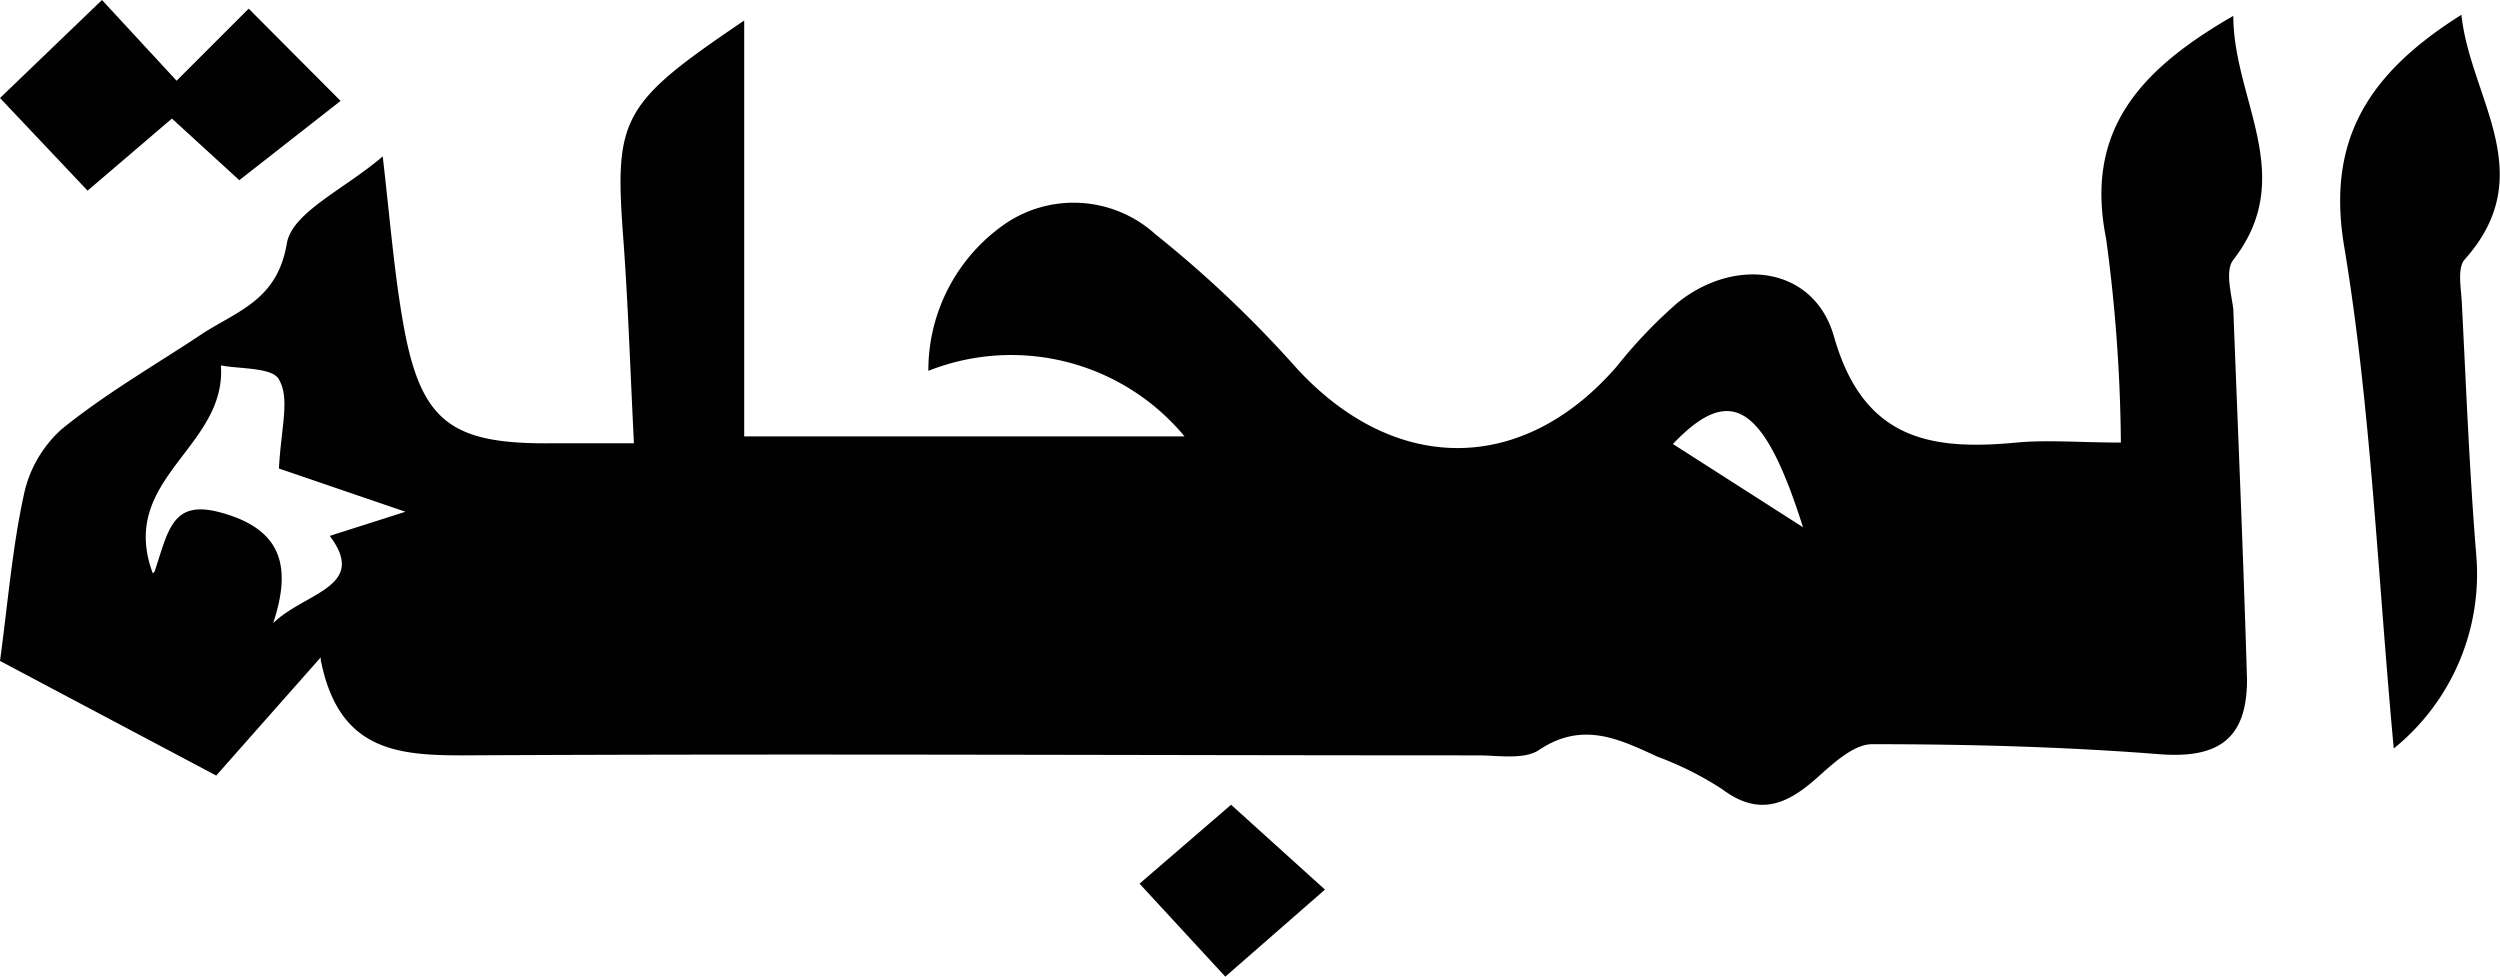 <svg id="Layer_1" data-name="Layer 1" xmlns="http://www.w3.org/2000/svg" width="69.37" height="27.1" viewBox="0 0 69.37 27.1">
  <defs>
    <style>
      .cls-1 {
        fill: #010101;
      }
    </style>
  </defs>
  <title>123Artboard 4</title>
  <g>
    <path class="cls-1" d="M8.9,18.24,6,21.52,0,18.34c.22-1.62.34-3.13.66-4.6a3.37,3.37,0,0,1,1.05-1.83c1.23-1,2.6-1.78,3.92-2.66,1-.64,2.07-.94,2.33-2.5.15-.86,1.6-1.5,2.66-2.41.2,1.73.31,3.11.54,4.47.48,2.87,1.29,3.52,4.16,3.49h2.27c-.1-2-.16-3.83-.29-5.62-.26-3.42-.08-3.79,3.35-6.11V12.11H32.87a6.25,6.25,0,0,0-7.11-1.82,4.94,4.94,0,0,1,2.19-4.12,3.38,3.38,0,0,1,4.11.33A32,32,0,0,1,36,10.24c2.72,2.94,6.26,2.93,8.86-.07a13.42,13.42,0,0,1,1.69-1.77c1.61-1.29,3.79-1,4.34.94.81,2.85,2.66,3.17,5.07,2.94.86-.08,1.74,0,2.89,0a44.27,44.27,0,0,0-.41-5.66c-.6-3,.93-4.68,3.53-6.18,0,2.33,1.8,4.45,0,6.77-.23.29-.06.91,0,1.37.13,3.43.28,6.85.38,10.28,0,1.61-.76,2.19-2.4,2.07-2.67-.21-5.36-.28-8-.28-.52,0-1.09.54-1.54.94-.83.74-1.61,1.07-2.62.31A9.06,9.06,0,0,0,46,21c-1.05-.48-2.07-1-3.28-.2-.41.29-1.14.16-1.72.16-9.39,0-18.78-.05-28.17,0-1.84,0-3.44-.15-3.93-2.65M4.29,15.86c.39-1.18.5-2,1.83-1.64,1.66.45,2,1.45,1.46,3.07.89-.86,2.64-1,1.57-2.42l2.1-.67L7.74,13c.06-1.15.31-1.94,0-2.47-.17-.34-1.11-.29-1.61-.39.16,2.29-2.87,3.14-1.89,5.77m42.18-3.59,3.61,2.31c-1.08-3.41-2-4-3.61-2.31"/>
    <path class="cls-1" d="M66.42,20.75c-.45-4.86-.63-9.42-1.37-13.89-.51-3,.69-4.84,3.25-6.45.24,2.31,2.21,4.42.09,6.79-.21.24-.1.79-.08,1.19.12,2.33.21,4.66.4,7a6.22,6.22,0,0,1-2.29,5.38"/>
    <path class="cls-1" d="M6.64,5,4.77,3.29l-2.34,2L0,2.72,2.83,0,4.9,2.24l2-2L9.45,2.8,6.64,5"/>
    <path class="cls-1" d="M36.77,24.68,34,27.1l-2.38-2.58,2.54-2.19,2.6,2.35"/>
  </g>
</svg>
